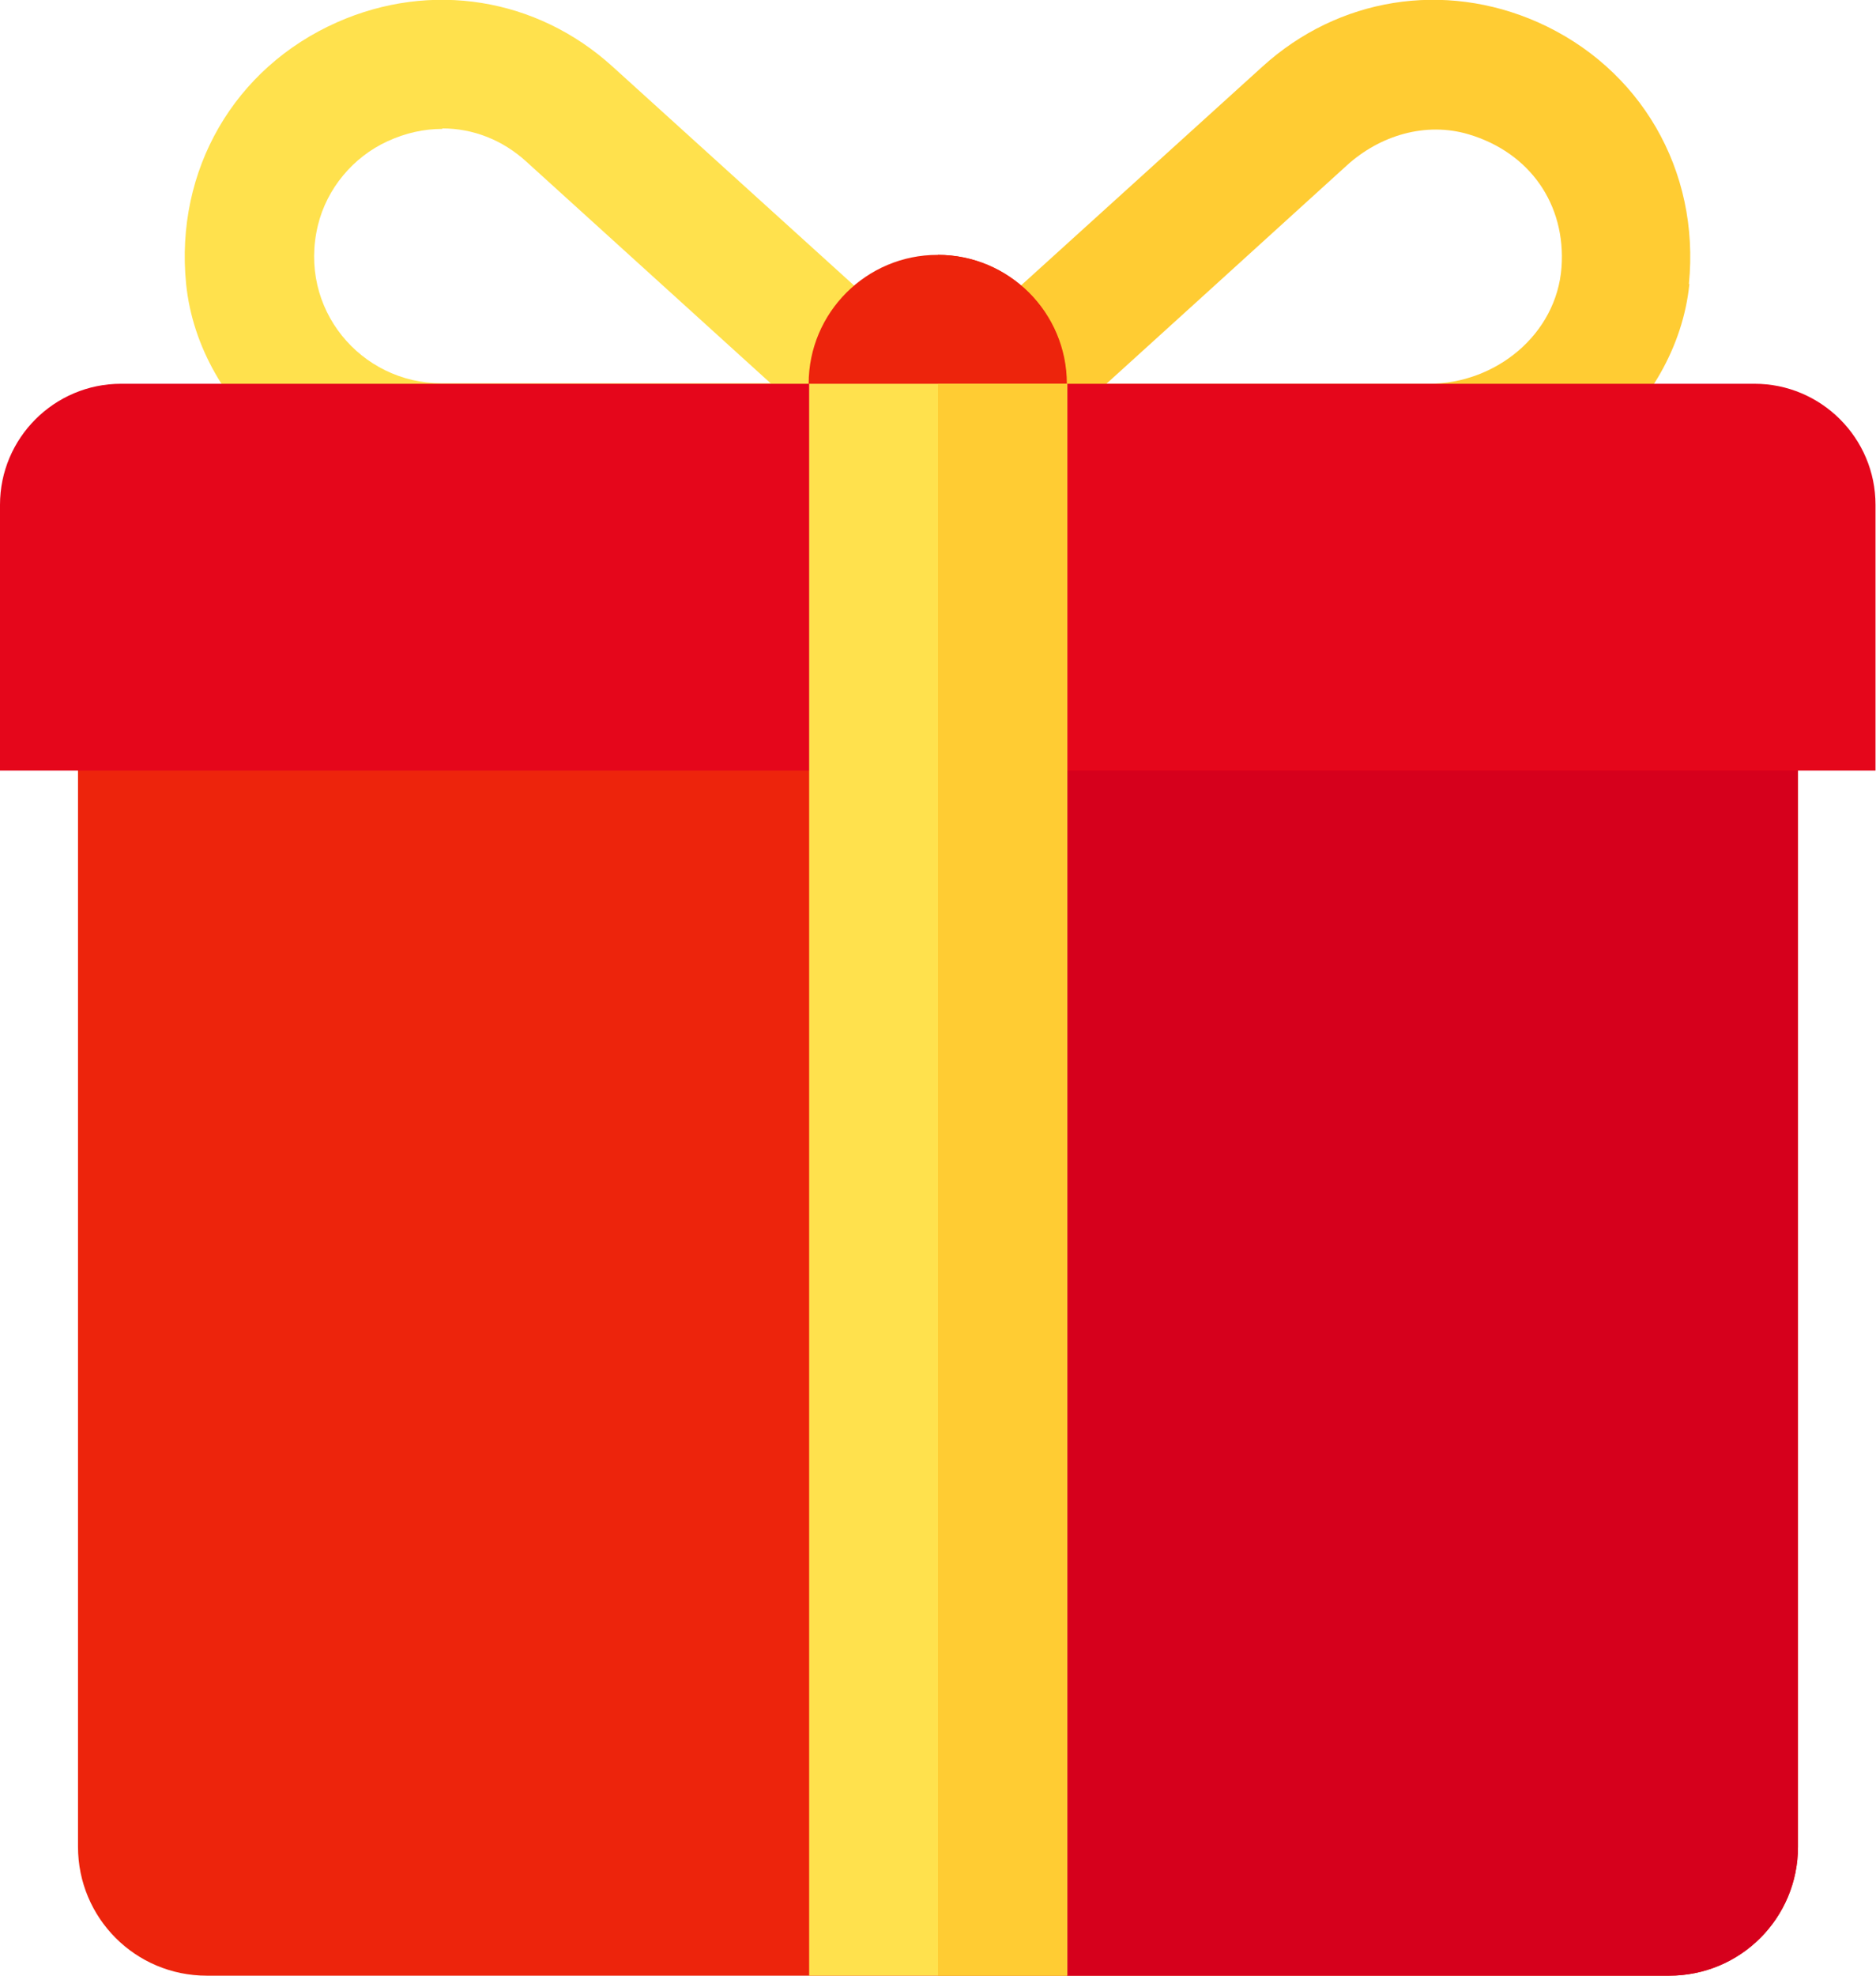 <?xml version="1.0" encoding="UTF-8"?>
<svg id="Layer_2" data-name="Layer 2" xmlns="http://www.w3.org/2000/svg" viewBox="0 0 38 40">
  <defs>
    <style>
      .cls-1 {
        fill: #ed240c;
      }

      .cls-1, .cls-2, .cls-3, .cls-4, .cls-5 {
        stroke-width: 0px;
      }

      .cls-2 {
        fill: #d6001c;
      }

      .cls-3 {
        fill: #e5061b;
      }

      .cls-4 {
        fill: #fc3;
      }

      .cls-5 {
        fill: #ffe14d;
      }
    </style>
  </defs>
  <g id="Layer_1-2" data-name="Layer 1">
    <g>
      <path class="cls-1" d="M36.42,13v24.39c0,1.45-1.17,2.61-2.61,2.61H4.19c-1.45,0-2.61-1.17-2.61-2.61V13h34.84Z"/>
      <path class="cls-2" d="M19,40h14.81c1.45,0,2.61-1.17,2.61-2.61V13h-17.42v27Z"/>
      <path class="cls-4" d="M34.22,5.75c-.26,2.56-2.79,4.63-5.36,4.63h-9.86c-.54,0-1.03-.33-1.22-.84-.19-.5-.06-1.08.34-1.44l7.45-6.75c1.54-1.4,3.68-1.74,5.58-.9,2.07.92,3.29,2.99,3.06,5.3ZM22.39,7.77h6.55c1.36,0,2.59-1,2.69-2.36.09-1.27-.64-2.32-1.88-2.69-.87-.26-1.8.02-2.47.63-1.56,1.42-4.88,4.43-4.88,4.43Z"/>
      <path class="cls-5" d="M18.99,10.38h-9.86c-2.57,0-5.1-2.07-5.36-4.63-.23-2.31.98-4.38,3.06-5.3,1.9-.84,4.04-.5,5.58.9l7.45,6.75c.4.36.54.93.34,1.44-.19.5-.68.84-1.22.84ZM8.96,2.61c-.37,0-.74.08-1.11.25-.7.32-1.23.96-1.41,1.7-.41,1.69.87,3.2,2.5,3.2h6.67l-4.94-4.48c-.49-.45-1.09-.68-1.71-.68Z"/>
      <path class="cls-1" d="M21.61,7.77c0-1.44-1.17-2.61-2.61-2.61v2.61h2.61Z"/>
      <path class="cls-3" d="M2.45,7.77h33.09c1.35,0,2.45,1.1,2.45,2.45v5.38H0v-5.38c0-1.35,1.1-2.45,2.45-2.45Z"/>
      <path class="cls-1" d="M21.61,7.77h-5.23c0-1.44,1.17-2.61,2.61-2.61h0c1.44,0,2.61,1.17,2.61,2.61h0Z"/>
      <rect class="cls-5" x="16.39" y="7.77" width="5.23" height="32.23"/>
      <rect class="cls-4" x="19" y="7.77" width="2.61" height="32.23"/>
    </g>
  </g>
</svg>